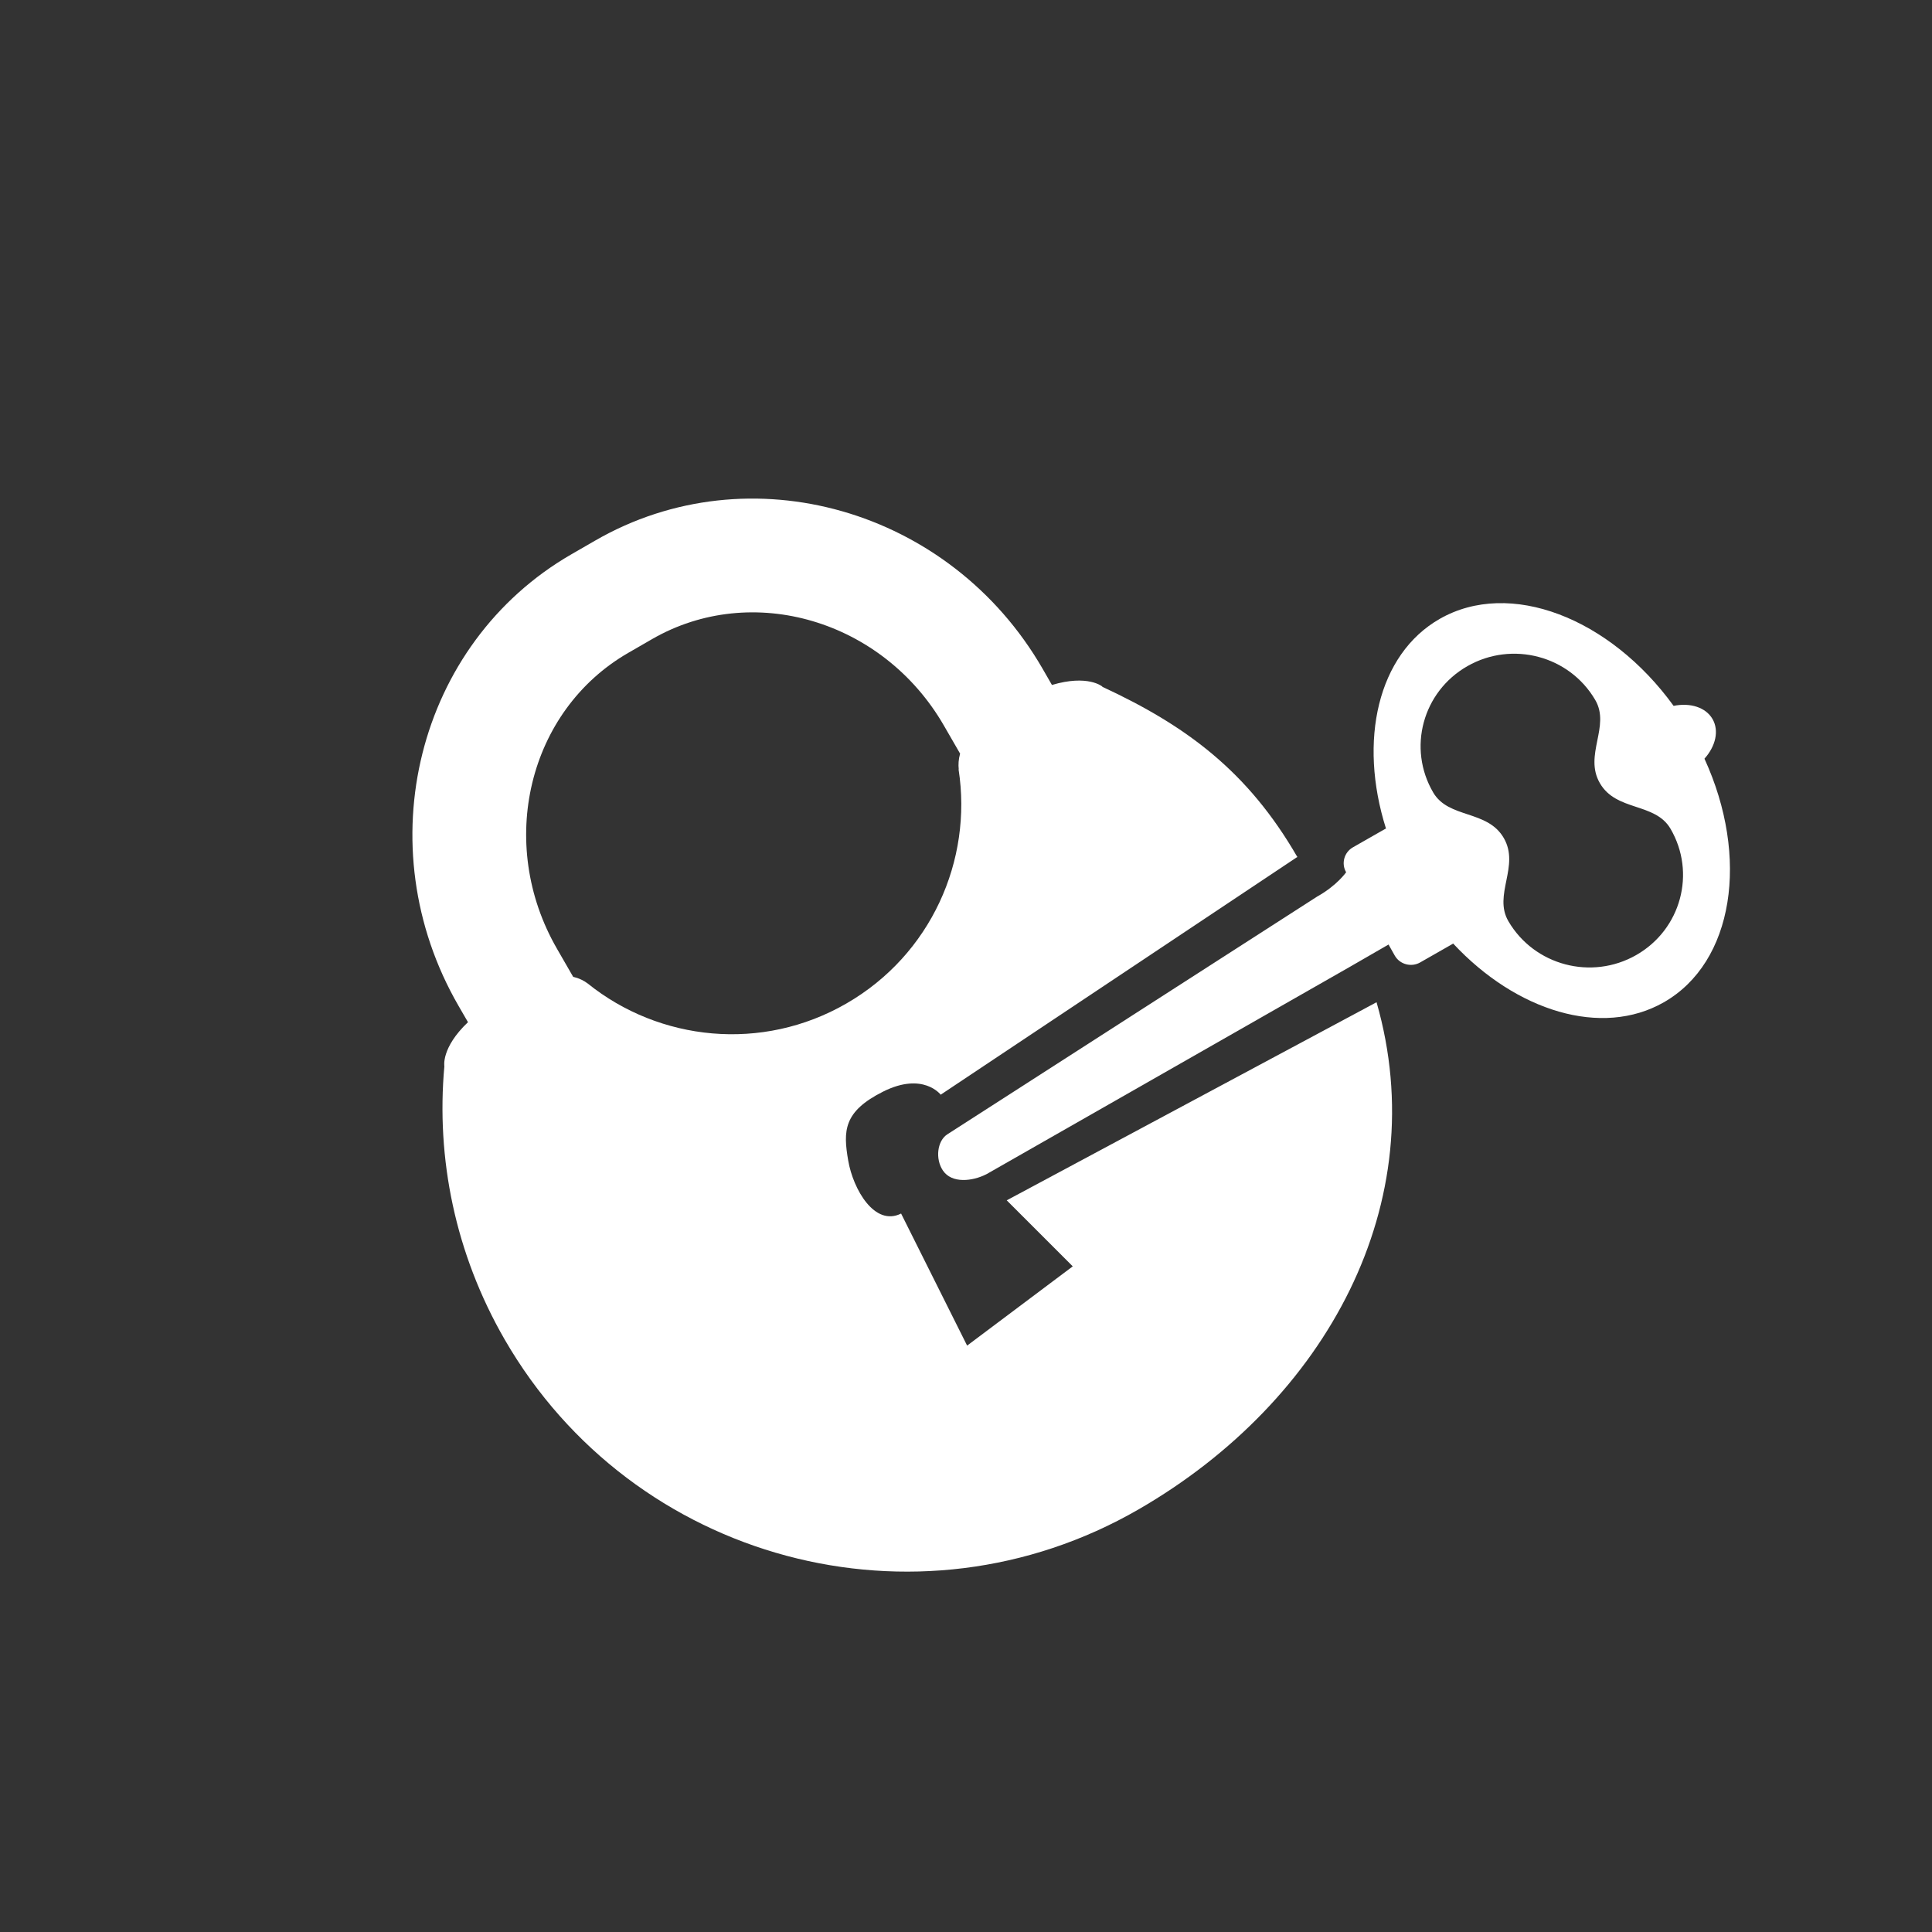 <?xml version="1.0" encoding="UTF-8"?> <svg xmlns="http://www.w3.org/2000/svg" width="62" height="62" viewBox="0 0 62 62" fill="none"><rect x="0" y="0" width="62" height="62" fill="#333333" stroke="none"/><path fill-rule="evenodd" clip-rule="evenodd" d="M35.373 22.039C35.372 22.033 35.373 22.031 35.373 22.031C35.373 22.031 34.912 21.638 33.758 21.981L33.455 21.455C30.494 16.329 24.054 14.487 19.098 17.349L18.335 17.789C13.379 20.65 11.753 27.149 14.712 32.274L15.018 32.803C14.15 33.627 14.26 34.218 14.26 34.218C13.993 37.169 14.603 40.227 16.196 42.987C20.308 50.11 29.415 52.55 36.538 48.438C42.583 44.947 46.019 38.582 44.175 32.163L32.307 38.52L34.426 40.639L31.036 43.182L28.917 38.944C28.069 39.368 27.381 38.171 27.221 37.249C27.055 36.292 27.063 35.67 28.344 35.029C29.625 34.389 30.188 35.13 30.188 35.13L41.632 27.501C41.717 27.649 41.552 27.351 41.632 27.501C40.04 24.744 38.057 23.284 35.373 22.039ZM30.767 24.688L30.762 24.691C31.215 27.61 29.876 30.637 27.164 32.202C24.453 33.768 21.161 33.412 18.861 31.562C18.738 31.469 18.585 31.392 18.393 31.347L17.875 30.448C15.922 27.066 16.948 22.806 20.16 20.952L20.922 20.512C24.135 18.657 28.337 19.9 30.289 23.281L30.811 24.185C30.758 24.37 30.751 24.538 30.767 24.688Z" fill="white"></path><path fill-rule="evenodd" clip-rule="evenodd" d="M43.199 27.992C43.199 27.992 42.901 28.421 42.269 28.772L30.402 36.401C30.072 36.614 30.01 37.194 30.258 37.562C30.547 37.992 31.215 37.904 31.642 37.688L31.673 37.672L43.291 31.043L44.56 30.311L44.763 30.672C44.926 30.951 45.291 31.047 45.574 30.886L46.601 30.3C46.605 30.298 46.608 30.296 46.612 30.293L46.62 30.287C46.624 30.284 46.628 30.281 46.632 30.278C48.658 32.452 51.401 33.302 53.393 32.165C55.642 30.883 56.15 27.514 54.698 24.347C55.056 23.948 55.175 23.448 54.955 23.071C54.734 22.694 54.236 22.545 53.708 22.652C51.659 19.825 48.452 18.577 46.205 19.859C44.212 20.996 43.585 23.769 44.478 26.59L44.475 26.592L44.471 26.593L44.464 26.596L44.459 26.598C44.454 26.6 44.449 26.602 44.444 26.605L43.416 27.192C43.134 27.353 43.036 27.713 43.199 27.992ZM48.258 26.893C47.73 25.981 46.487 26.279 45.992 25.43C45.162 24.011 45.654 22.196 47.091 21.377C48.527 20.557 50.364 21.043 51.193 22.463C51.689 23.311 50.819 24.229 51.342 25.133C51.869 26.045 53.112 25.747 53.608 26.595C54.437 28.014 53.945 29.829 52.508 30.649C51.072 31.468 49.236 30.983 48.406 29.563C47.911 28.715 48.781 27.797 48.258 26.893Z" fill="white"></path></svg> 